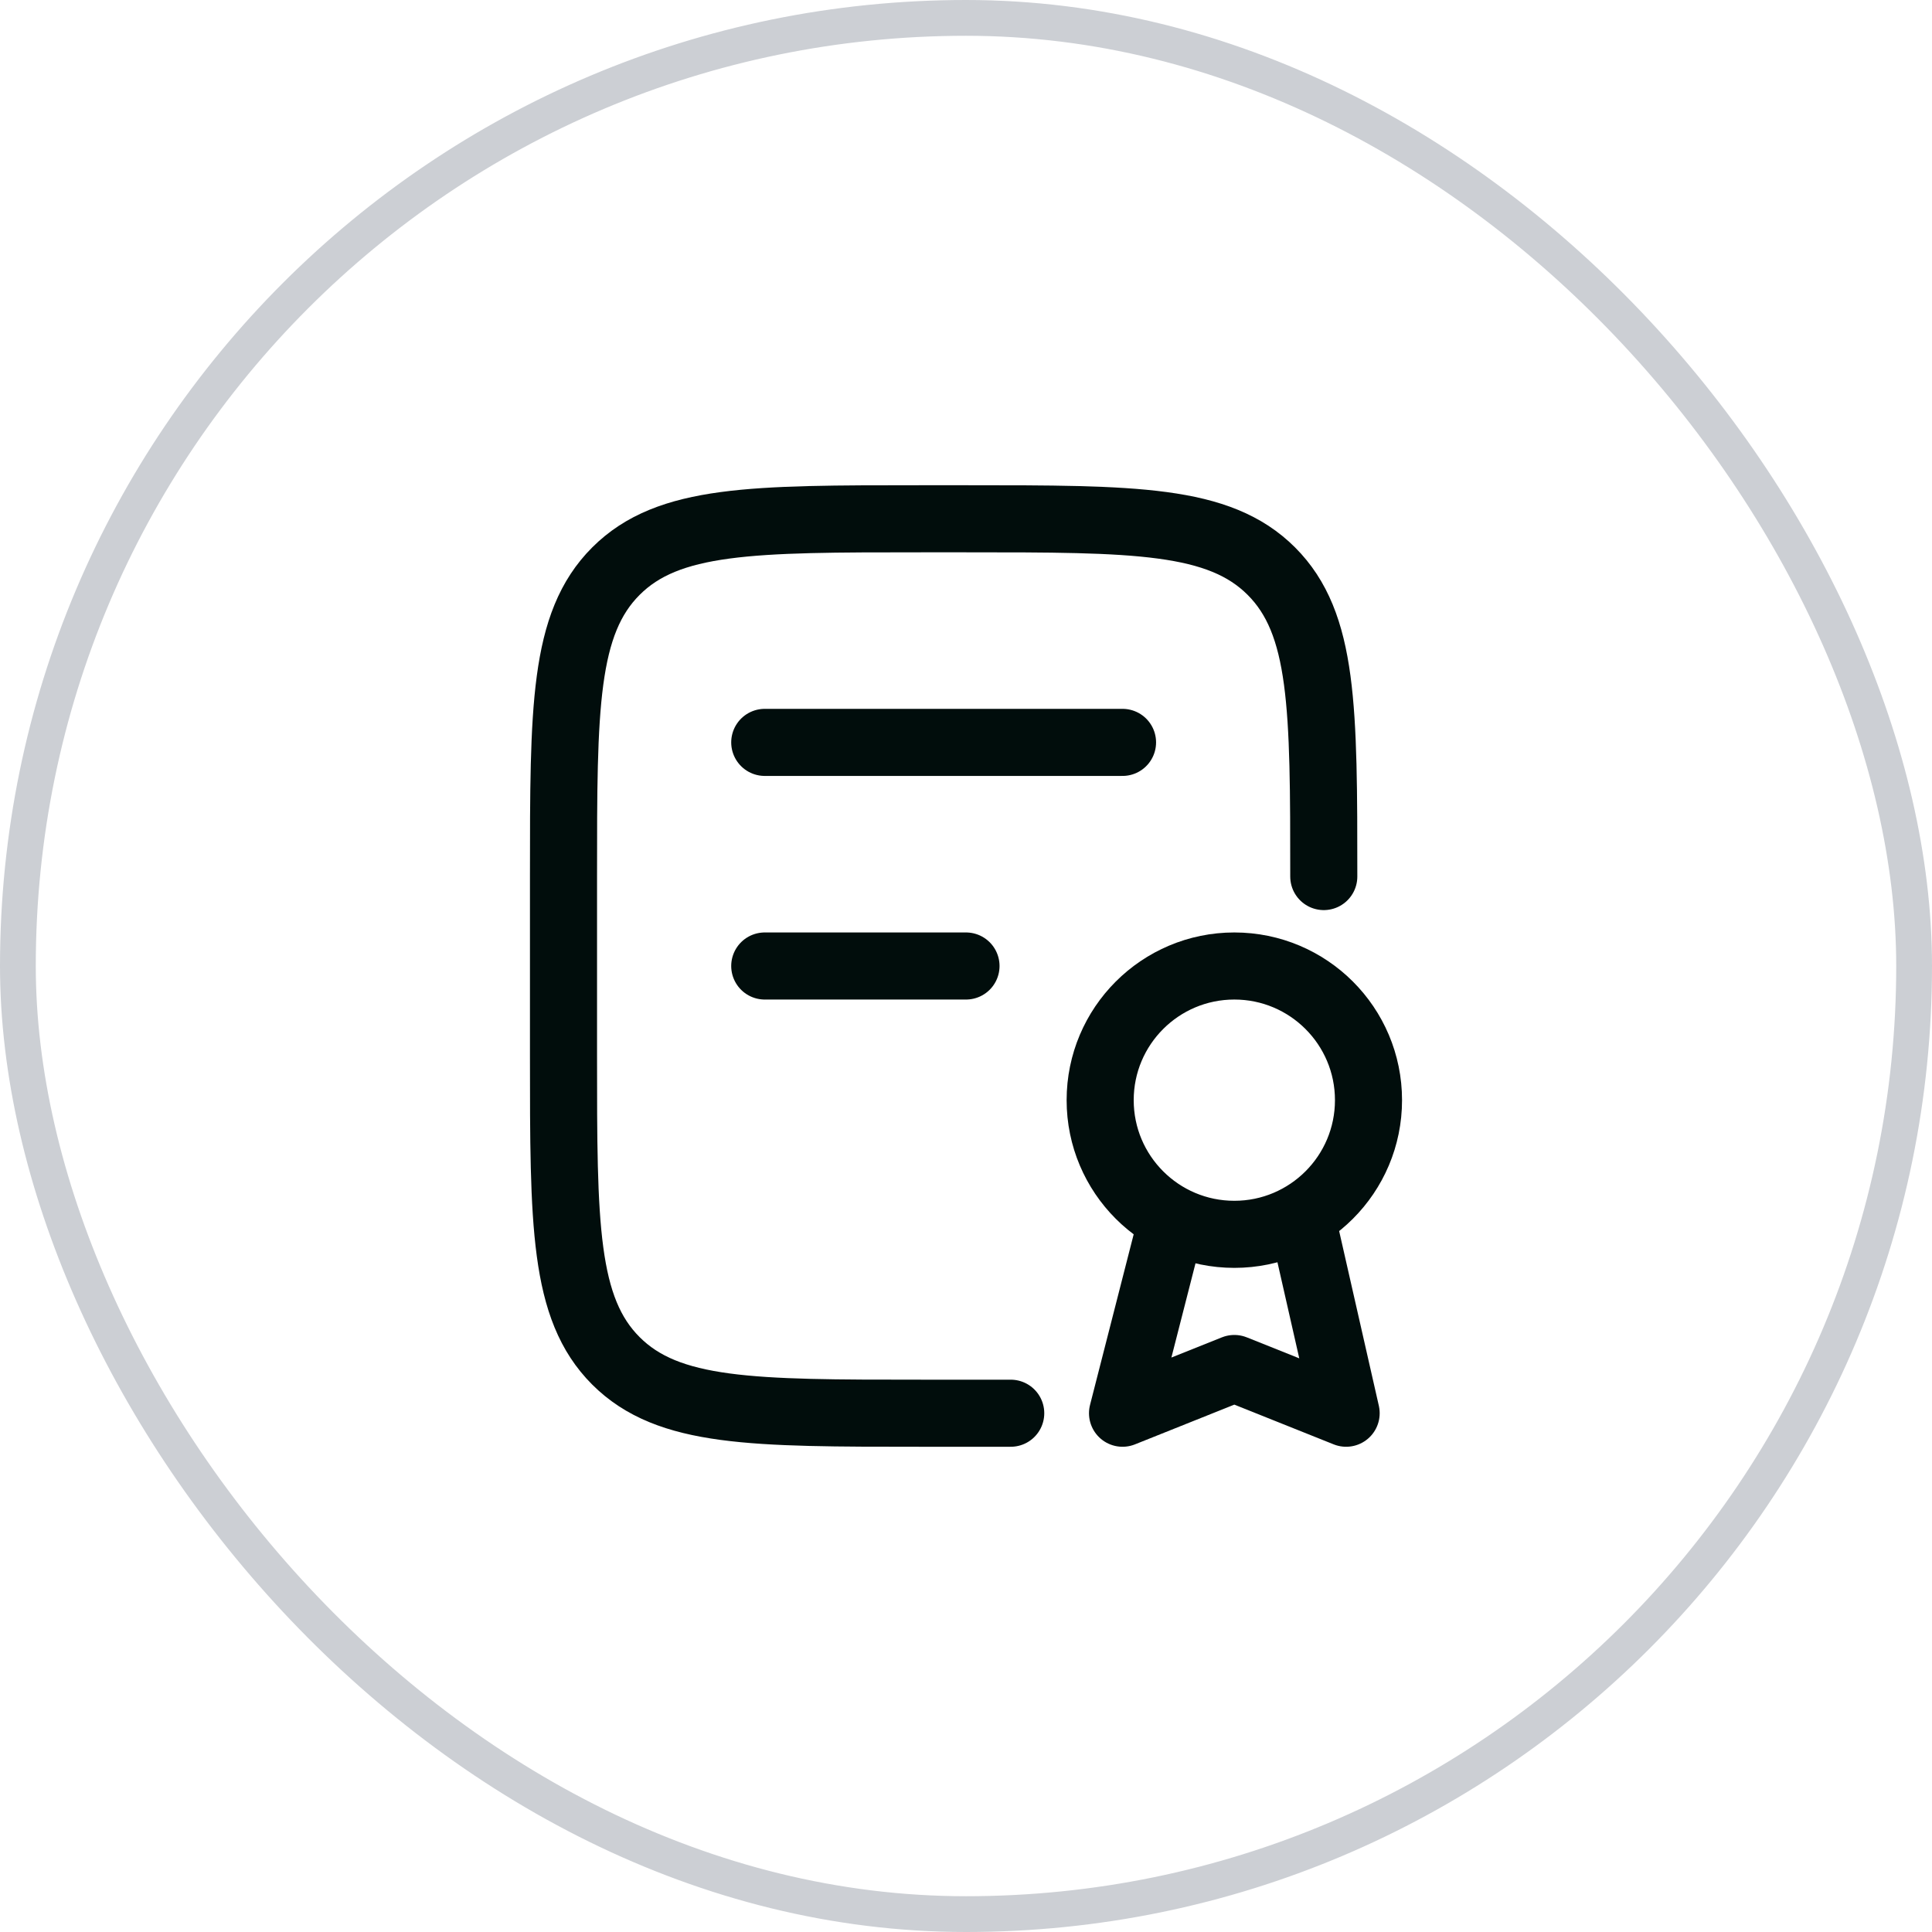 <svg width="54" height="54" viewBox="0 0 54 54" fill="none" xmlns="http://www.w3.org/2000/svg">
<rect x="0.5" y="0.5" width="53" height="53" rx="26.5" stroke="#CCCFD4"/>
<path d="M32.763 34.075L31.375 39.5L34.5 38.25L37.625 39.5L36.375 33.998M38.25 30.75C38.25 32.821 36.571 34.5 34.5 34.5C32.429 34.5 30.75 32.821 30.75 30.75C30.75 28.679 32.429 27 34.5 27C36.571 27 38.25 28.679 38.25 30.75Z" stroke="#010D0C" stroke-width="1.875" stroke-linecap="round" stroke-linejoin="round"/>
<path d="M37 24.5C37 19.786 37 17.429 35.535 15.964C34.071 14.5 31.714 14.5 27 14.5H25.75C21.036 14.5 18.679 14.5 17.215 15.964C15.75 17.429 15.75 19.786 15.75 24.5L15.75 29.5C15.75 34.214 15.75 36.571 17.214 38.035C18.679 39.5 21.036 39.5 25.75 39.5H28.25" stroke="#010D0C" stroke-width="1.875" stroke-linecap="round" stroke-linejoin="round"/>
<path d="M21.375 20.75H31.375M21.375 27H27" stroke="#010D0C" stroke-width="1.875" stroke-linecap="round" stroke-linejoin="round"/>
</svg>
